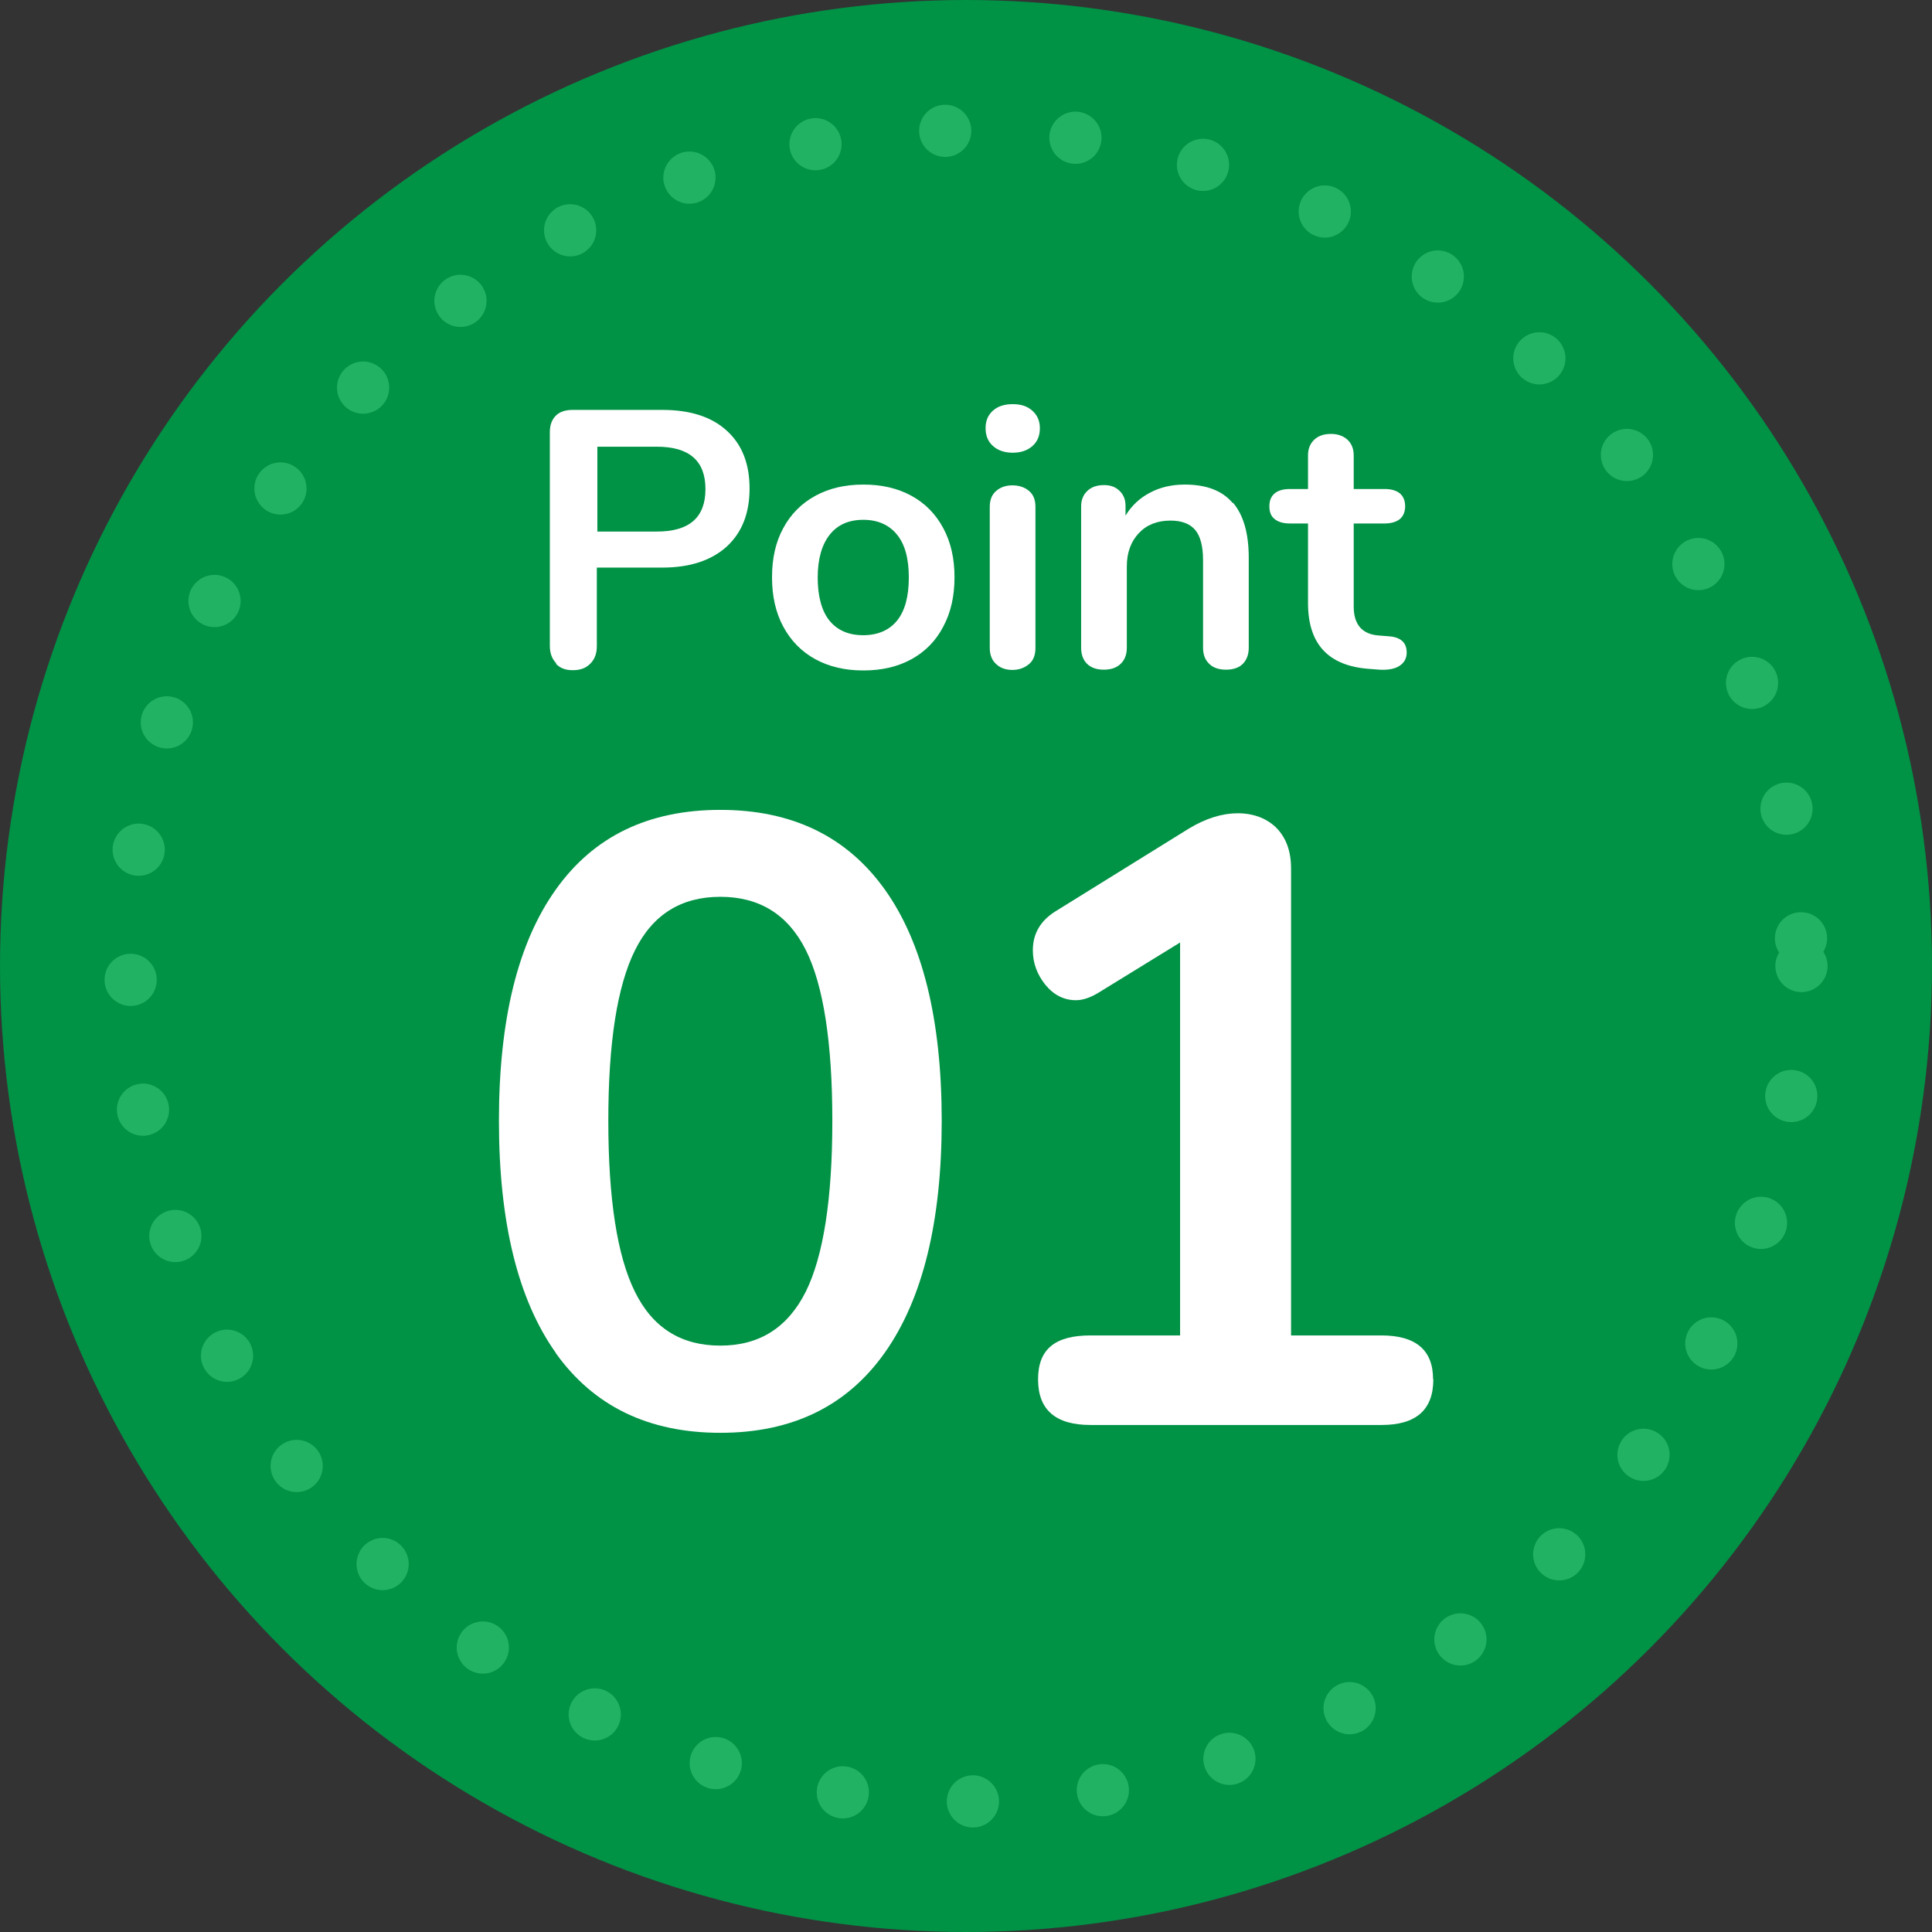 <?xml version="1.0" encoding="UTF-8"?><svg id="_レイヤー_2" xmlns="http://www.w3.org/2000/svg" width="74" height="74" viewBox="0 0 74 74"><rect x="0" y="0" width="74" height="74" fill="#333333" stroke="none"/><defs><style>.cls-1{fill:#009245;}.cls-1,.cls-2{stroke-width:0px;}.cls-3{fill:none;stroke:#22b263;stroke-dasharray:0 5;stroke-linecap:round;stroke-linejoin:round;stroke-width:2px;}.cls-2{fill:#fff;}</style></defs><g id="_コンテンツ"><circle class="cls-1" cx="37" cy="37" r="37"/><path class="cls-2" d="m21.29,51.82c-1.45-2.04-2.18-5-2.18-8.89s.73-6.83,2.18-8.86c1.45-2.04,3.55-3.05,6.3-3.05s4.85,1.02,6.3,3.05,2.18,4.99,2.18,8.86-.73,6.83-2.18,8.88-3.55,3.07-6.3,3.07-4.85-1.02-6.3-3.05Zm9.57-2.34c.68-1.37,1.02-3.56,1.02-6.55s-.34-5.2-1.02-6.55c-.68-1.35-1.77-2.03-3.27-2.03s-2.59.68-3.27,2.05-1.02,3.54-1.02,6.53.34,5.18,1.02,6.55c.68,1.38,1.77,2.06,3.27,2.06s2.58-.69,3.27-2.06Z"/><path class="cls-2" d="m54.9,52.83c0,1.17-.66,1.75-1.98,1.75h-11.15c-1.34,0-2.01-.58-2.01-1.75s.67-1.68,2.01-1.68h3.43v-15.05l-3.17,1.95c-.31.18-.58.26-.82.26-.46,0-.85-.2-1.17-.59-.32-.4-.48-.84-.48-1.32,0-.64.29-1.13.86-1.49l5.11-3.17c.66-.4,1.29-.59,1.88-.59s1.11.19,1.48.56c.37.38.56.89.56,1.55v17.89h3.46c1.32,0,1.98.56,1.98,1.68Z"/><path class="cls-2" d="m21.31,25.41c-.16-.16-.25-.38-.25-.67v-8.19c0-.27.08-.48.23-.63.15-.15.37-.22.64-.22h3.44c1.05,0,1.88.26,2.46.79.59.53.88,1.27.88,2.22s-.29,1.69-.88,2.23c-.59.53-1.41.8-2.46.8h-2.51v3.01c0,.28-.08.5-.25.67s-.38.25-.67.25-.49-.08-.65-.25Zm5.71-6.68c0-1.08-.62-1.62-1.86-1.62h-2.28v3.25h2.28c1.24,0,1.86-.54,1.86-1.62Z"/><path class="cls-2" d="m31.23,25.25c-.53-.29-.94-.71-1.23-1.25-.29-.54-.43-1.17-.43-1.89s.14-1.35.43-1.88c.29-.54.7-.95,1.23-1.24.53-.29,1.14-.43,1.84-.43s1.31.14,1.84.43c.53.29.93.7,1.22,1.24.29.54.43,1.16.43,1.88s-.14,1.35-.43,1.89c-.28.54-.69.96-1.22,1.25-.53.29-1.14.43-1.84.43s-1.31-.14-1.84-.43Zm3.13-1.48c.3-.37.45-.92.45-1.65s-.15-1.27-.45-1.64-.73-.57-1.29-.57-.99.19-1.29.57c-.3.38-.46.93-.46,1.64s.15,1.28.45,1.65.73.56,1.29.56,1-.19,1.3-.56Z"/><path class="cls-2" d="m38.03,17.08c-.19-.17-.28-.4-.28-.68s.09-.5.28-.67c.19-.17.44-.25.76-.25s.56.08.75.25.29.39.29.67-.09.51-.28.68c-.19.17-.44.26-.76.26s-.57-.09-.76-.26Zm.13,8.36c-.16-.14-.25-.35-.25-.62v-5.4c0-.27.08-.48.25-.62.16-.14.37-.21.62-.21s.46.07.63.21c.17.14.25.34.25.62v5.4c0,.27-.08.48-.25.62s-.38.22-.63.22-.46-.07-.62-.22Z"/><path class="cls-2" d="m47.23,19.26c.4.47.6,1.17.6,2.11v3.44c0,.26-.08.47-.23.62s-.37.22-.64.22-.49-.07-.64-.22c-.16-.15-.24-.35-.24-.62v-3.35c0-.53-.1-.92-.3-1.16-.2-.24-.52-.36-.95-.36-.5,0-.91.16-1.21.48-.3.32-.46.74-.46,1.27v3.12c0,.26-.08.47-.24.62-.16.15-.37.22-.64.22s-.48-.07-.64-.22c-.15-.15-.23-.35-.23-.62v-5.42c0-.24.08-.44.24-.59.16-.15.37-.22.64-.22.24,0,.44.07.59.22.15.14.23.33.23.57v.38c.23-.38.55-.68.94-.88.39-.21.84-.31,1.33-.31.82,0,1.43.23,1.83.7Z"/><path class="cls-2" d="m53.88,24.99c0,.22-.09.39-.27.51-.18.12-.44.17-.78.15l-.38-.03c-1.57-.11-2.35-.95-2.35-2.52v-3.05h-.7c-.25,0-.45-.06-.58-.17-.14-.11-.2-.27-.2-.49s.07-.38.2-.49c.13-.11.33-.17.58-.17h.7v-1.29c0-.25.08-.45.24-.6.16-.15.37-.22.64-.22s.47.08.63.22c.16.15.24.35.24.6v1.29h1.19c.25,0,.45.06.58.17.13.11.2.28.2.49s-.07.38-.2.49c-.14.11-.33.17-.58.17h-1.19v3.18c0,.69.32,1.06.95,1.11l.38.03c.47.03.7.24.7.63Z"/><circle class="cls-3" cx="37" cy="37" r="32"/></g></svg>